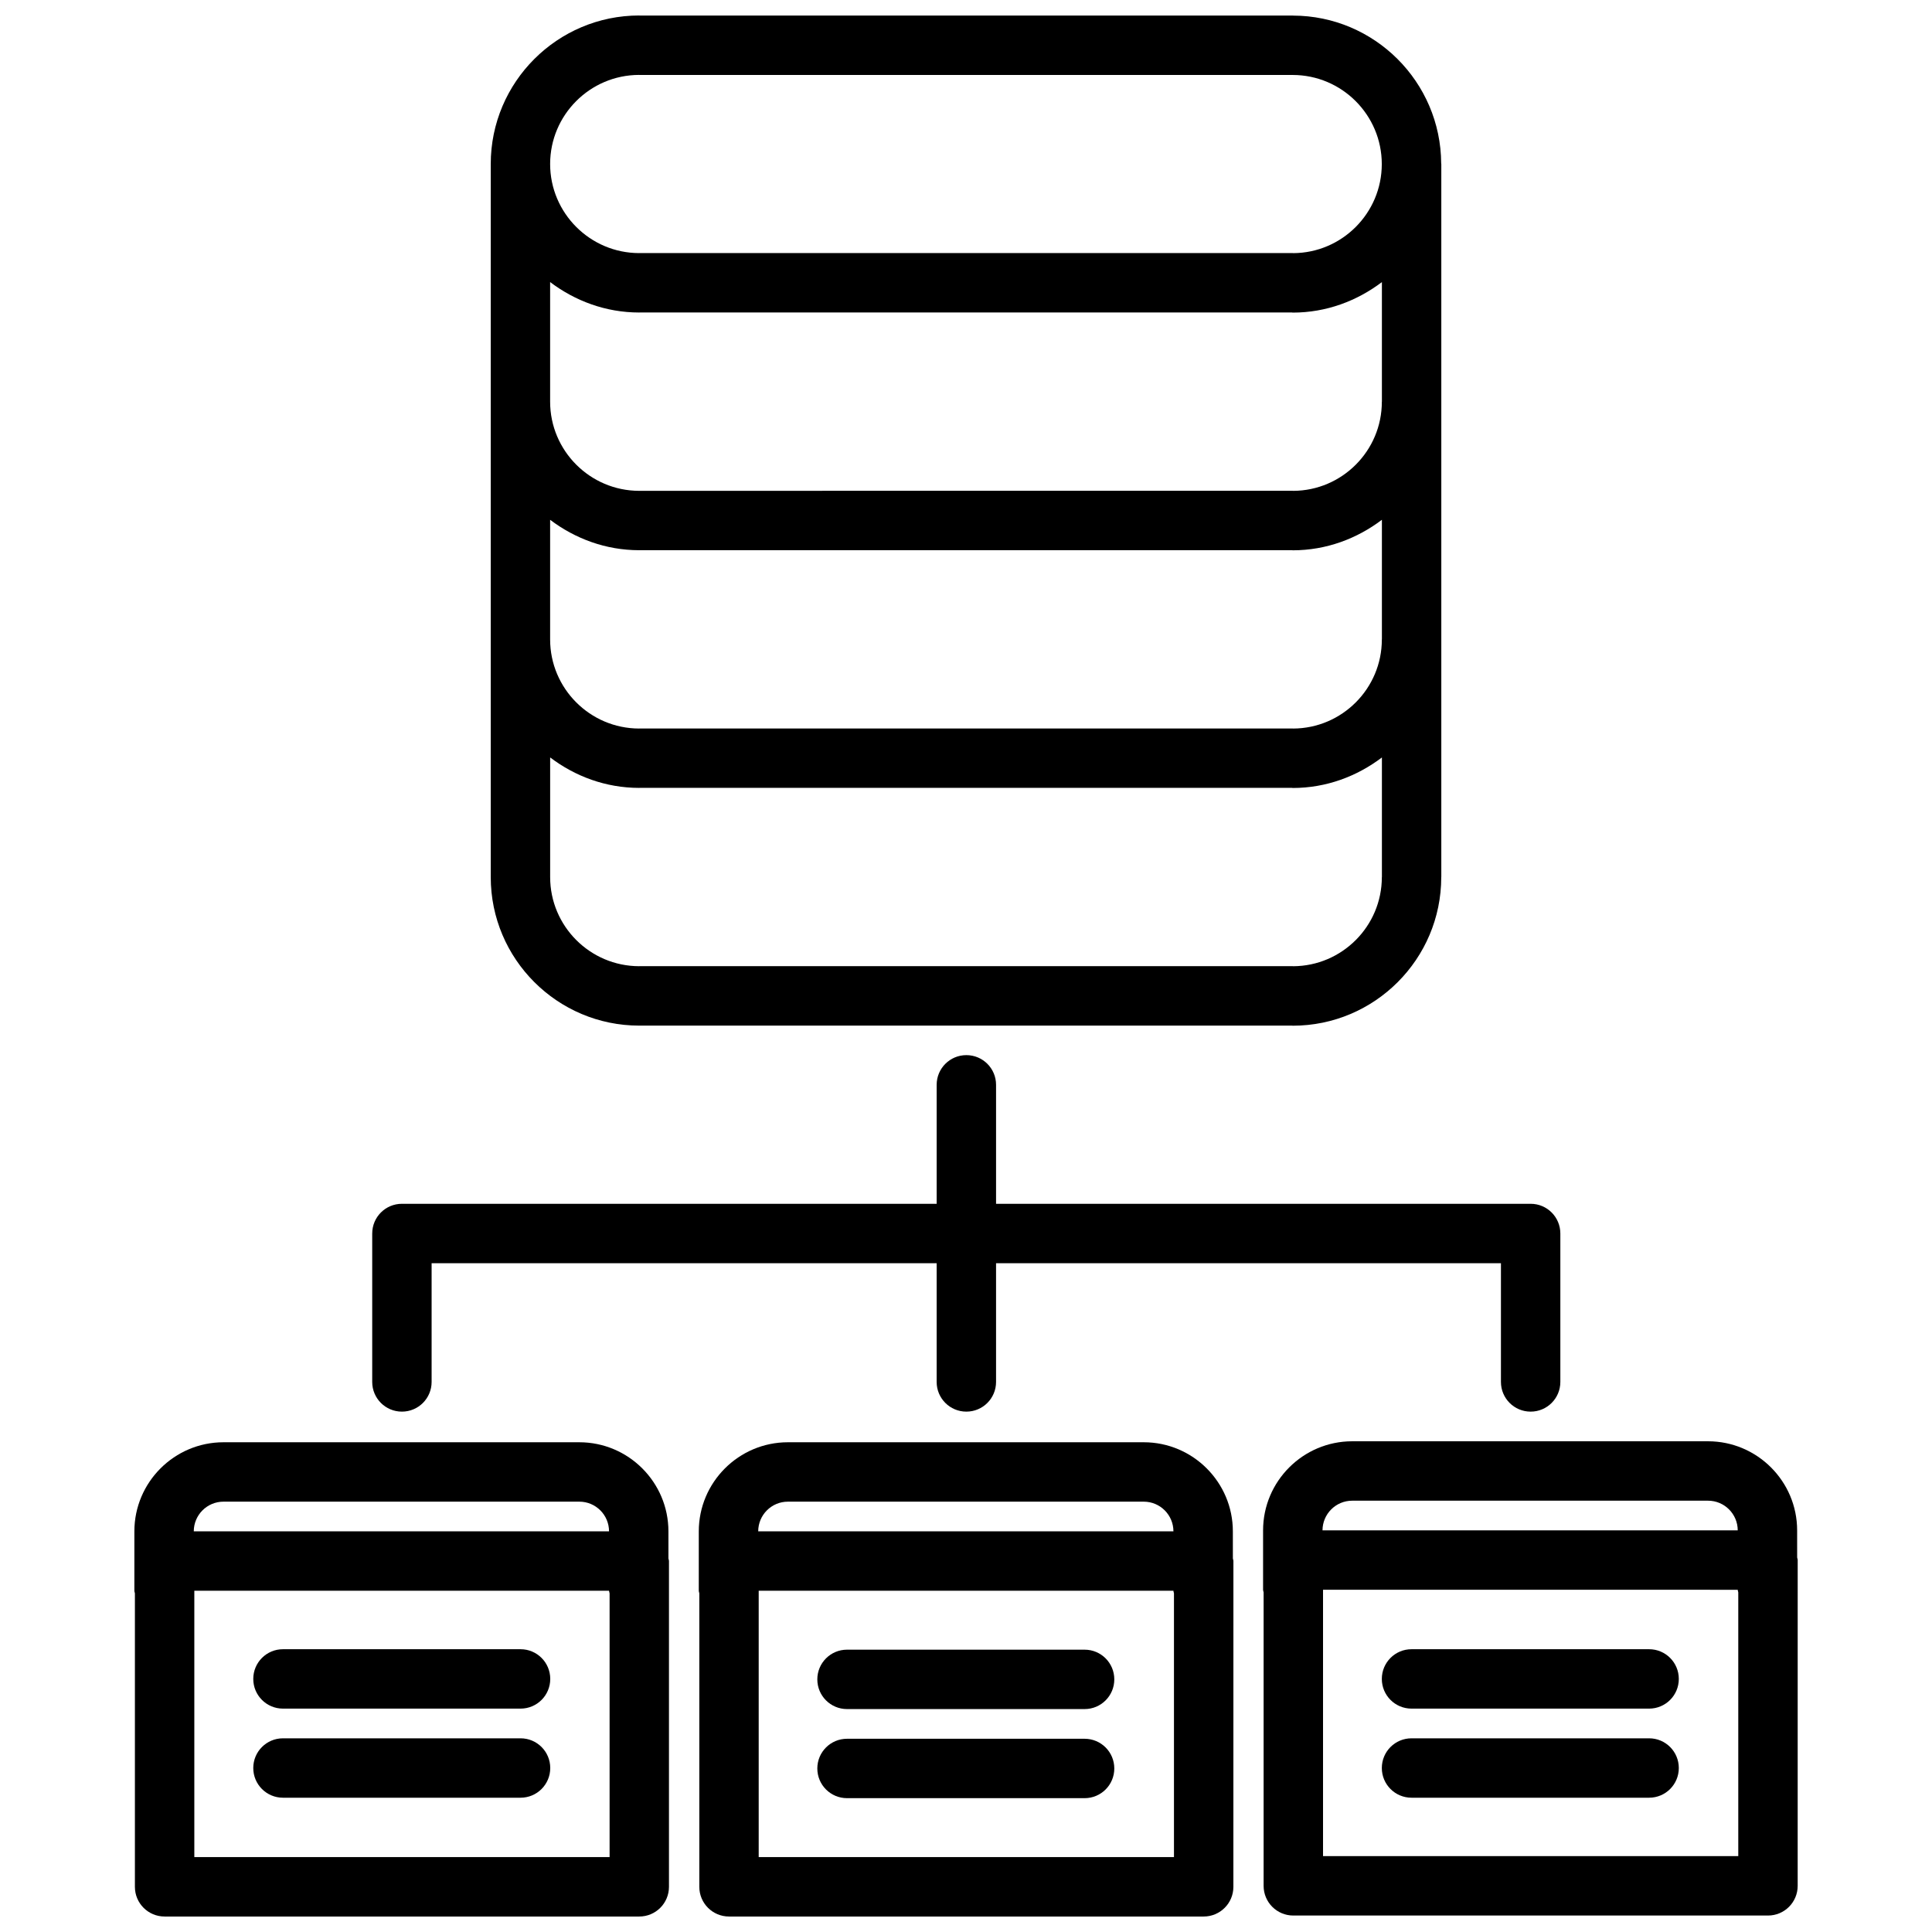 <?xml version="1.0" encoding="UTF-8"?>
<!-- Uploaded to: ICON Repo, www.svgrepo.com, Generator: ICON Repo Mixer Tools -->
<svg width="800px" height="800px" version="1.1" viewBox="144 144 512 512" xmlns="http://www.w3.org/2000/svg">
 <defs>
  <clipPath id="d">
   <path d="m274 148.09h252v267.91h-252z"/>
  </clipPath>
  <clipPath id="c">
   <path d="m179 526h143v125.9h-143z"/>
  </clipPath>
  <clipPath id="b">
   <path d="m329 526h142v125.9h-142z"/>
  </clipPath>
  <clipPath id="a">
   <path d="m478 525h143v126.9h-143z"/>
  </clipPath>
 </defs>
 <g clip-path="url(#d)">
  <path d="m313.41 415.8c0.016 0 0.023-0.008 0.039-0.008h172.98c0.055 0 0.102 0.031 0.156 0.031 21.703 0 39.359-17.656 39.359-39.359v-0.008c0-0.031 0.016-0.055 0.016-0.086v-188.9c0-0.062-0.031-0.109-0.031-0.164-0.109-21.594-17.672-39.141-39.281-39.172-0.008 0-0.023-0.008-0.031-0.008h-173.09c-0.039 0-0.078-0.023-0.117-0.023-21.703 0-39.359 17.656-39.359 39.359v0.008 188.9c0 0.016 0.008 0.023 0.008 0.031 0 0.016-0.008 0.023-0.008 0.039 0 21.703 17.656 39.359 39.359 39.359zm0-188.98c0.016 0 0.023-0.008 0.039-0.008h172.98c0.055 0 0.102 0.031 0.156 0.031 8.902 0 17.027-3.086 23.633-8.086v31.645c0 0.031-0.016 0.047-0.016 0.078 0 12.98-10.531 23.539-23.488 23.602-0.031 0-0.062-0.016-0.094-0.016l-173.23 0.004c-0.008 0-0.016 0.008-0.023 0.008-13.004-0.031-23.578-10.621-23.578-23.625v-31.699c6.598 4.988 14.723 8.066 23.617 8.066zm0 62.992c0.016 0 0.023-0.008 0.039-0.008h172.98c0.055 0 0.102 0.031 0.156 0.031 8.902 0 17.027-3.086 23.633-8.086v31.645c0 0.031-0.016 0.047-0.016 0.078 0 12.98-10.531 23.539-23.488 23.602-0.031 0-0.062-0.016-0.094-0.016l-173.23 0.004c-0.008 0-0.016 0.008-0.023 0.008-13.004-0.023-23.578-10.613-23.578-23.617v-31.699c6.598 4.981 14.723 8.059 23.617 8.059zm173.29 110.25c-0.031 0-0.062-0.016-0.094-0.016h-173.21c-0.008 0-0.016 0.008-0.023 0.008-13.004-0.023-23.578-10.613-23.578-23.617 0-0.016-0.008-0.023-0.008-0.039 0-0.008 0.008-0.016 0.008-0.031v-31.637c6.598 5 14.719 8.07 23.617 8.07 0.016 0 0.023-0.008 0.039-0.008h172.98c0.055 0 0.102 0.031 0.156 0.031 8.902 0 17.027-3.086 23.633-8.086v31.637c0 0.031-0.016 0.055-0.016 0.086-0.008 12.98-10.539 23.539-23.5 23.602zm-173.38-236.21c0.023 0 0.047 0.016 0.07 0.016h173.18c13.02 0 23.617 10.598 23.617 23.617 0 12.98-10.531 23.539-23.488 23.602-0.035-0.004-0.066-0.02-0.098-0.02h-173.21c-0.008 0-0.016 0.008-0.023 0.008-13.004-0.023-23.578-10.613-23.578-23.617 0-12.988 10.551-23.559 23.531-23.605z"/>
 </g>
 <g clip-path="url(#c)">
  <path d="m321.14 549.83c0-13.02-10.598-23.617-23.617-23.617h-94.297c-13.02 0-23.617 10.598-23.617 23.617v15.742c0 0.242 0.117 0.449 0.141 0.684v77.77c0 4.352 3.519 7.871 7.871 7.871h125.79c4.352 0 7.871-3.519 7.871-7.871v-86.332c0-0.242-0.117-0.449-0.141-0.684zm-117.91-7.875h94.301c4.344 0 7.863 3.519 7.871 7.863l-110.05 0.004c0.008-4.348 3.527-7.867 7.875-7.867zm-7.731 94.199v-70.59h109.91v0.008c0 0.242 0.117 0.449 0.141 0.684v69.895z"/>
 </g>
 <g clip-path="url(#b)">
  <path d="m470.72 549.83c0-13.02-10.598-23.617-23.617-23.617h-94.301c-13.02 0-23.617 10.598-23.617 23.617v15.742c0 0.242 0.117 0.449 0.141 0.684v77.77c0 4.352 3.519 7.871 7.871 7.871h125.79c4.352 0 7.871-3.519 7.871-7.871l0.008-86.332c0-0.242-0.117-0.449-0.141-0.684zm-117.92-7.875h94.301c4.344 0 7.863 3.519 7.871 7.863l-110.04 0.004c0.008-4.348 3.527-7.867 7.871-7.867zm-7.738 94.199v-70.59h109.91v0.008c0 0.242 0.117 0.449 0.141 0.684v69.895z"/>
 </g>
 <g clip-path="url(#a)">
  <path d="m620.26 549.57c0-13.02-10.598-23.617-23.617-23.617h-94.297c-13.02 0-23.617 10.598-23.617 23.617v15.742c0 0.242 0.117 0.449 0.141 0.684v77.77c0 4.352 3.519 7.871 7.871 7.871h125.79c4.352 0 7.871-3.519 7.871-7.871l0.004-86.332c0-0.242-0.117-0.449-0.141-0.684zm-117.91-7.871h94.297c4.344 0 7.863 3.519 7.871 7.863h-110.04c0.012-4.344 3.527-7.863 7.875-7.863zm-7.731 94.195v-70.59l109.9 0.004v0.008c0 0.242 0.117 0.449 0.141 0.684v69.895z"/>
 </g>
 <path d="m281.95 581.06h-62.961c-4.352 0-7.871 3.519-7.871 7.871 0 4.352 3.519 7.871 7.871 7.871h62.961c4.352 0 7.871-3.519 7.871-7.871 0-4.352-3.516-7.871-7.871-7.871z"/>
 <path d="m281.95 604.67h-62.961c-4.352 0-7.871 3.519-7.871 7.871 0 4.352 3.519 7.871 7.871 7.871h62.961c4.352 0 7.871-3.519 7.871-7.871 0-4.352-3.516-7.871-7.871-7.871z"/>
 <path d="m581.03 581.06h-62.961c-4.352 0-7.871 3.519-7.871 7.871 0 4.352 3.519 7.871 7.871 7.871h62.961c4.352 0 7.871-3.519 7.871-7.871 0-4.352-3.519-7.871-7.871-7.871z"/>
 <path d="m581.03 604.67h-62.961c-4.352 0-7.871 3.519-7.871 7.871 0 4.352 3.519 7.871 7.871 7.871h62.961c4.352 0 7.871-3.519 7.871-7.871 0-4.352-3.519-7.871-7.871-7.871z"/>
 <path d="m431.43 581.18h-62.961c-4.352 0-7.871 3.519-7.871 7.871 0 4.352 3.519 7.871 7.871 7.871h62.961c4.352 0 7.871-3.519 7.871-7.871 0.004-4.352-3.516-7.871-7.871-7.871z"/>
 <path d="m431.43 604.79h-62.961c-4.352 0-7.871 3.519-7.871 7.871 0 4.352 3.519 7.871 7.871 7.871h62.961c4.352 0 7.871-3.519 7.871-7.871 0.004-4.352-3.516-7.871-7.871-7.871z"/>
 <path d="m242.64 470.89v39.336c0 4.352 3.519 7.871 7.871 7.871 4.352 0 7.871-3.519 7.871-7.871v-31.465h133.84v31.465c0 4.352 3.519 7.871 7.871 7.871 4.352 0 7.871-3.519 7.871-7.871v-31.465h133.8v31.465c0 4.352 3.519 7.871 7.871 7.871 4.352 0 7.871-3.519 7.871-7.871v-39.336c0-4.352-3.519-7.871-7.871-7.871h-141.67v-31.527c0-4.352-3.519-7.871-7.871-7.871s-7.871 3.519-7.871 7.871v31.527h-141.71c-4.352 0-7.871 3.516-7.871 7.871z"/>
</svg>